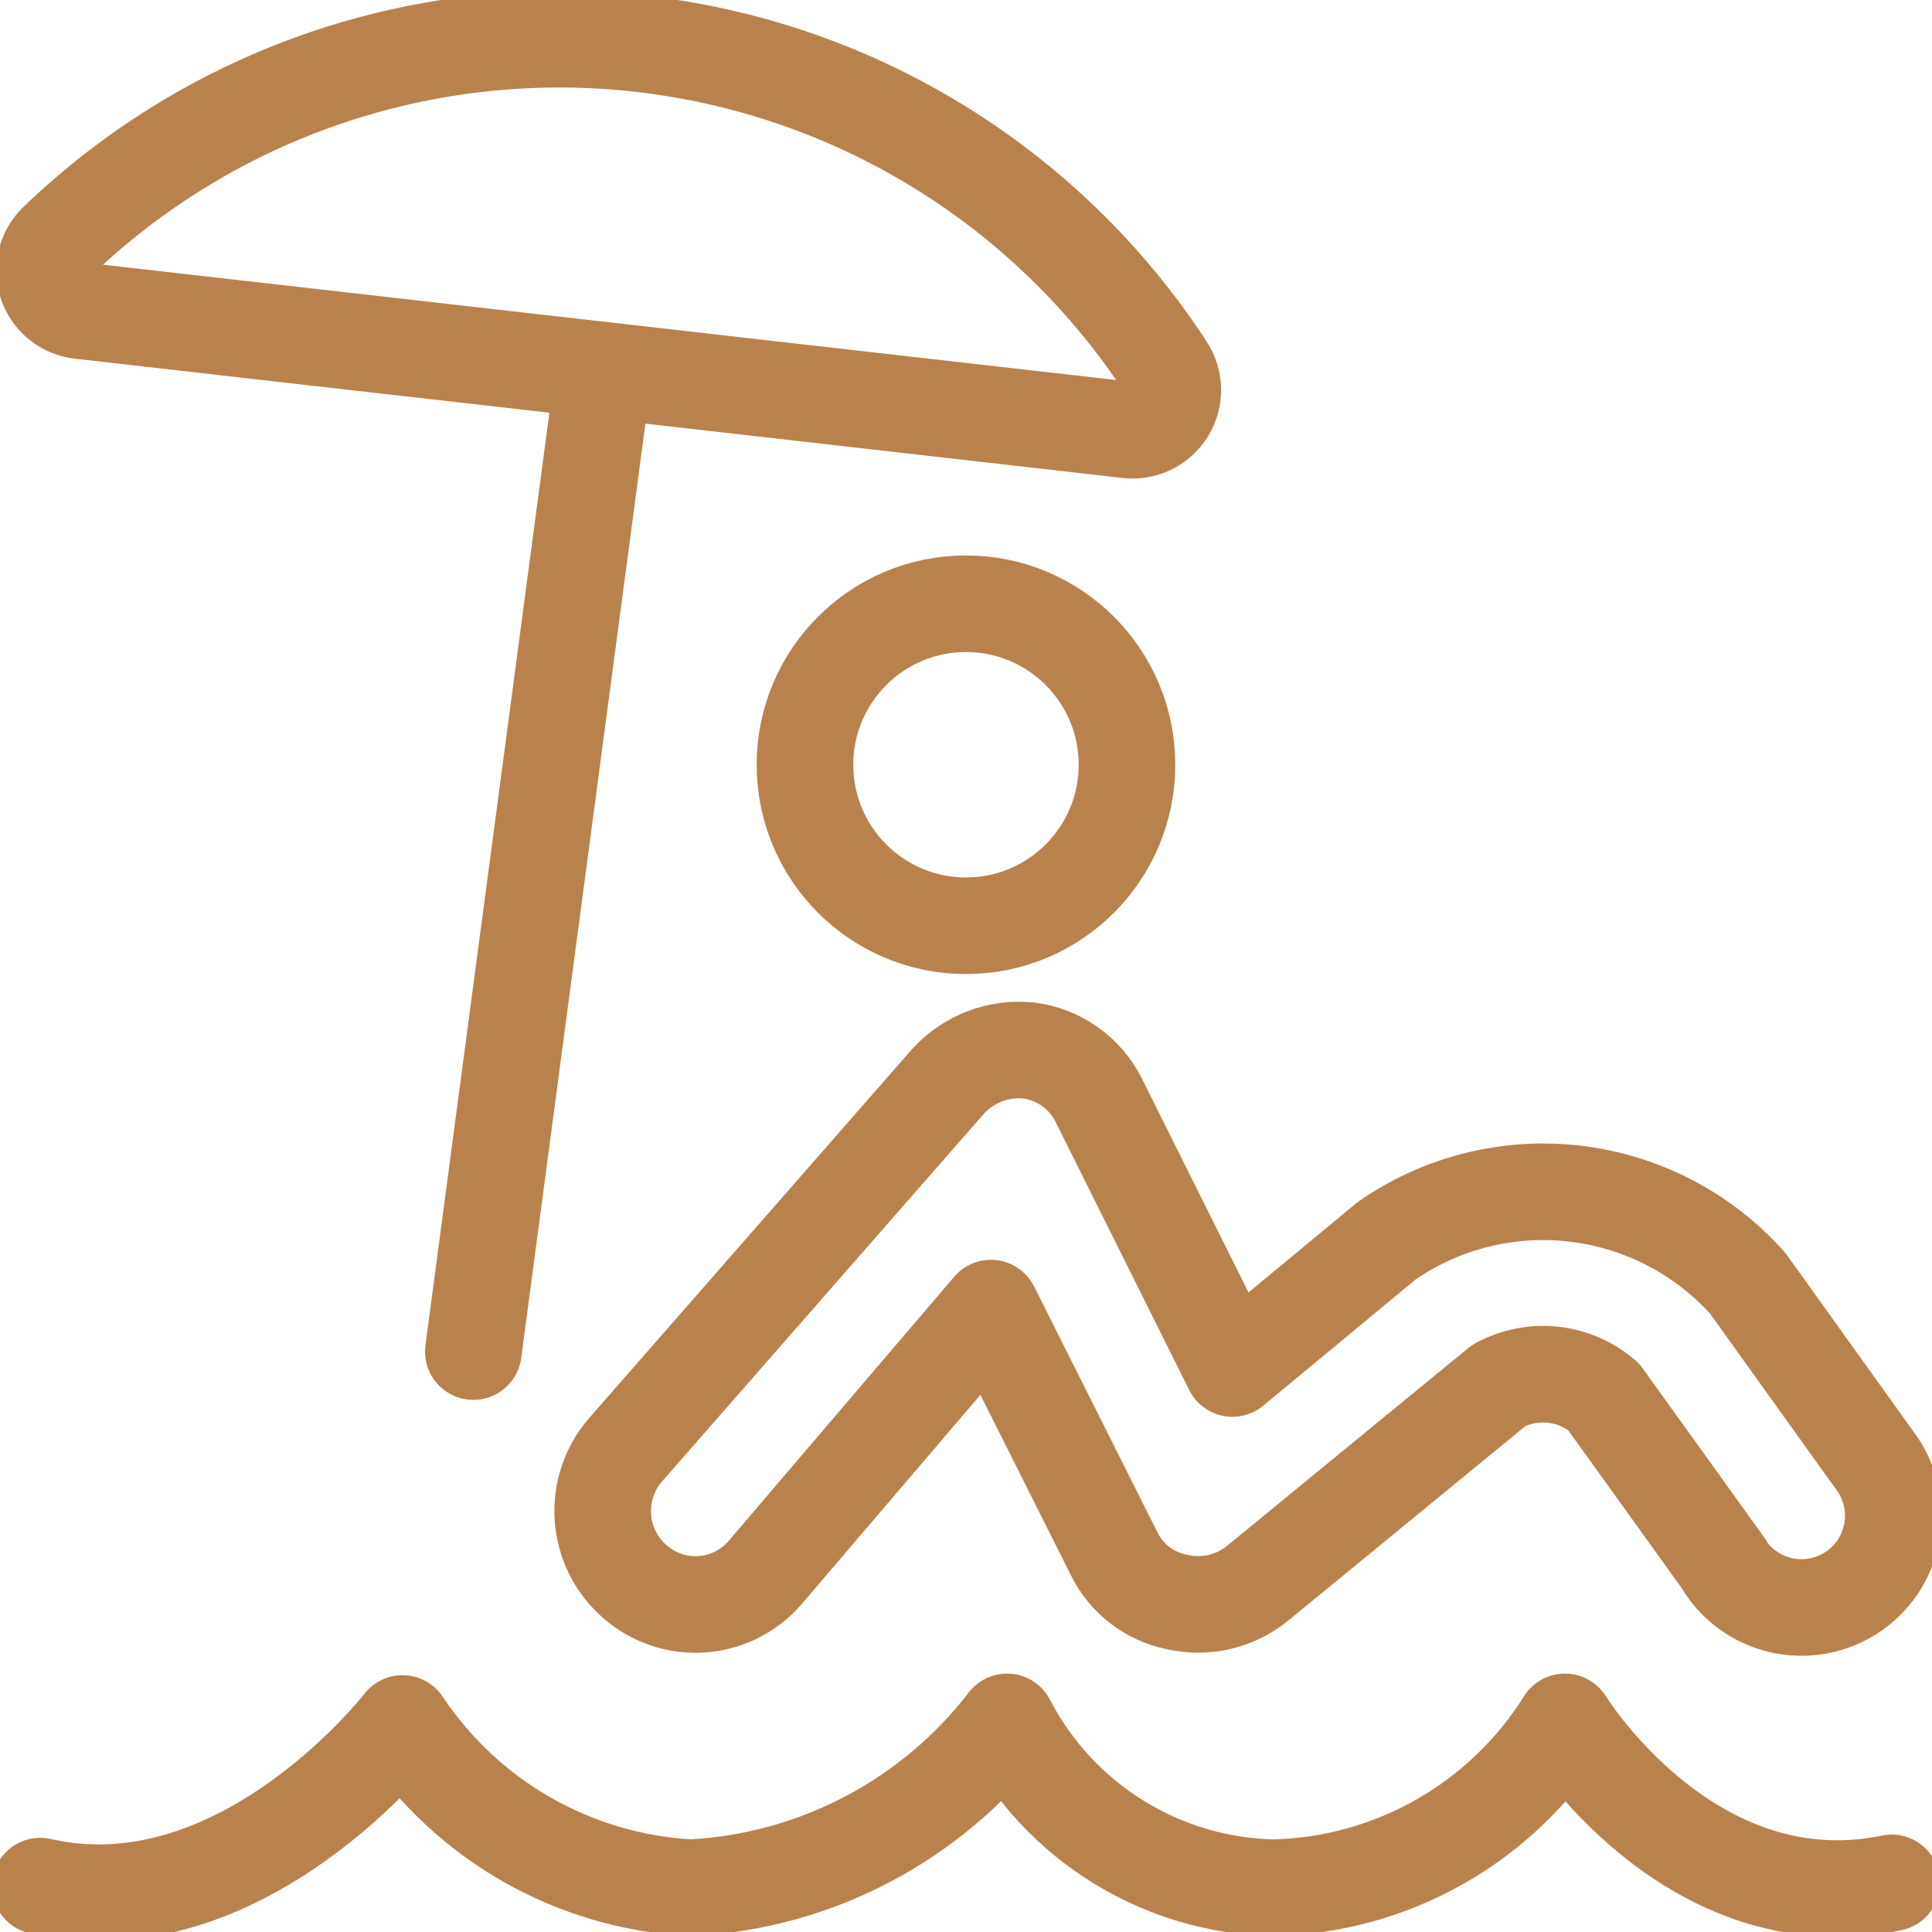 <svg width="40" height="40" viewBox="0 0 40 40" fill="none" xmlns="http://www.w3.org/2000/svg">
<g clip-path="url(#clip0_351_177)">
<path d="M19.999 19.167C21.84 19.167 23.333 17.674 23.333 15.833C23.333 13.992 21.84 12.5 19.999 12.5C18.158 12.5 16.666 13.992 16.666 15.833C16.666 17.674 18.158 19.167 19.999 19.167Z" stroke="#B9824C" stroke-width="2" stroke-linecap="round" stroke-linejoin="round"/>
<path d="M39.166 38.983C34.983 39.85 32.4 35.65 32.4 35.65C31.757 36.677 30.869 37.529 29.816 38.128C28.763 38.727 27.578 39.055 26.366 39.083C25.223 39.059 24.108 38.728 23.137 38.123C22.166 37.519 21.376 36.665 20.85 35.65V35.65C20.071 36.662 19.082 37.492 17.951 38.085C16.82 38.678 15.575 39.018 14.3 39.083C13.109 39.02 11.95 38.679 10.914 38.089C9.879 37.499 8.995 36.675 8.333 35.683V35.683C8.333 35.683 5 40 0.833 39.05" stroke="#B9824C" stroke-width="2" stroke-linecap="round" stroke-linejoin="round"/>
<path d="M12.5 7.667L9.8 27.983" stroke="#B9824C" stroke-width="2" stroke-linecap="round" stroke-linejoin="round"/>
<path d="M23.333 8.9C23.493 8.922 23.657 8.898 23.803 8.829C23.95 8.76 24.073 8.649 24.158 8.511C24.243 8.374 24.285 8.214 24.281 8.052C24.277 7.89 24.225 7.733 24.133 7.6C22.925 5.754 21.326 4.198 19.448 3.041C17.57 1.884 15.46 1.155 13.269 0.907C11.077 0.659 8.858 0.897 6.769 1.604C4.68 2.312 2.773 3.471 1.183 5C1.068 5.109 0.986 5.25 0.947 5.404C0.909 5.558 0.916 5.72 0.967 5.871C1.017 6.022 1.11 6.155 1.234 6.255C1.358 6.354 1.508 6.416 1.666 6.433L23.333 8.9Z" stroke="#B9824C" stroke-width="2" stroke-linecap="round" stroke-linejoin="round"/>
<path d="M35.716 32.417L33.2 28.917C32.905 28.662 32.54 28.504 32.153 28.462C31.765 28.421 31.375 28.498 31.033 28.683L26.033 32.783C25.802 32.97 25.533 33.101 25.244 33.167C24.955 33.234 24.655 33.234 24.366 33.167C24.087 33.111 23.825 32.992 23.599 32.819C23.374 32.645 23.191 32.422 23.066 32.167L20.516 27.083L15.833 32.567C15.669 32.755 15.469 32.909 15.246 33.021C15.022 33.132 14.778 33.198 14.529 33.215C14.28 33.232 14.03 33.2 13.793 33.12C13.556 33.04 13.338 32.914 13.149 32.75C12.955 32.583 12.796 32.378 12.681 32.149C12.567 31.919 12.499 31.669 12.482 31.413C12.465 31.157 12.499 30.901 12.582 30.658C12.665 30.415 12.796 30.192 12.966 30L19.633 22.383C19.842 22.155 20.102 21.979 20.391 21.869C20.68 21.759 20.992 21.718 21.299 21.75C21.608 21.789 21.901 21.904 22.154 22.084C22.407 22.265 22.612 22.505 22.75 22.783L25.516 28.333L28.716 25.683C29.855 24.896 31.242 24.551 32.617 24.714C33.991 24.877 35.259 25.535 36.183 26.567L38.8 30.217C38.956 30.418 39.07 30.65 39.136 30.897C39.201 31.143 39.216 31.401 39.179 31.654C39.142 31.907 39.055 32.149 38.923 32.368C38.79 32.586 38.615 32.775 38.408 32.924C38.2 33.073 37.965 33.179 37.716 33.235C37.467 33.291 37.209 33.297 36.958 33.251C36.706 33.205 36.467 33.109 36.254 32.968C36.04 32.828 35.858 32.646 35.716 32.433V32.417Z" stroke="#B9824C" stroke-width="2" stroke-linecap="round" stroke-linejoin="round"/>
</g>
<defs>
<clipPath id="clip0_351_177">
<rect width="40" height="40" fill="white"/>
</clipPath>
</defs>
</svg>
